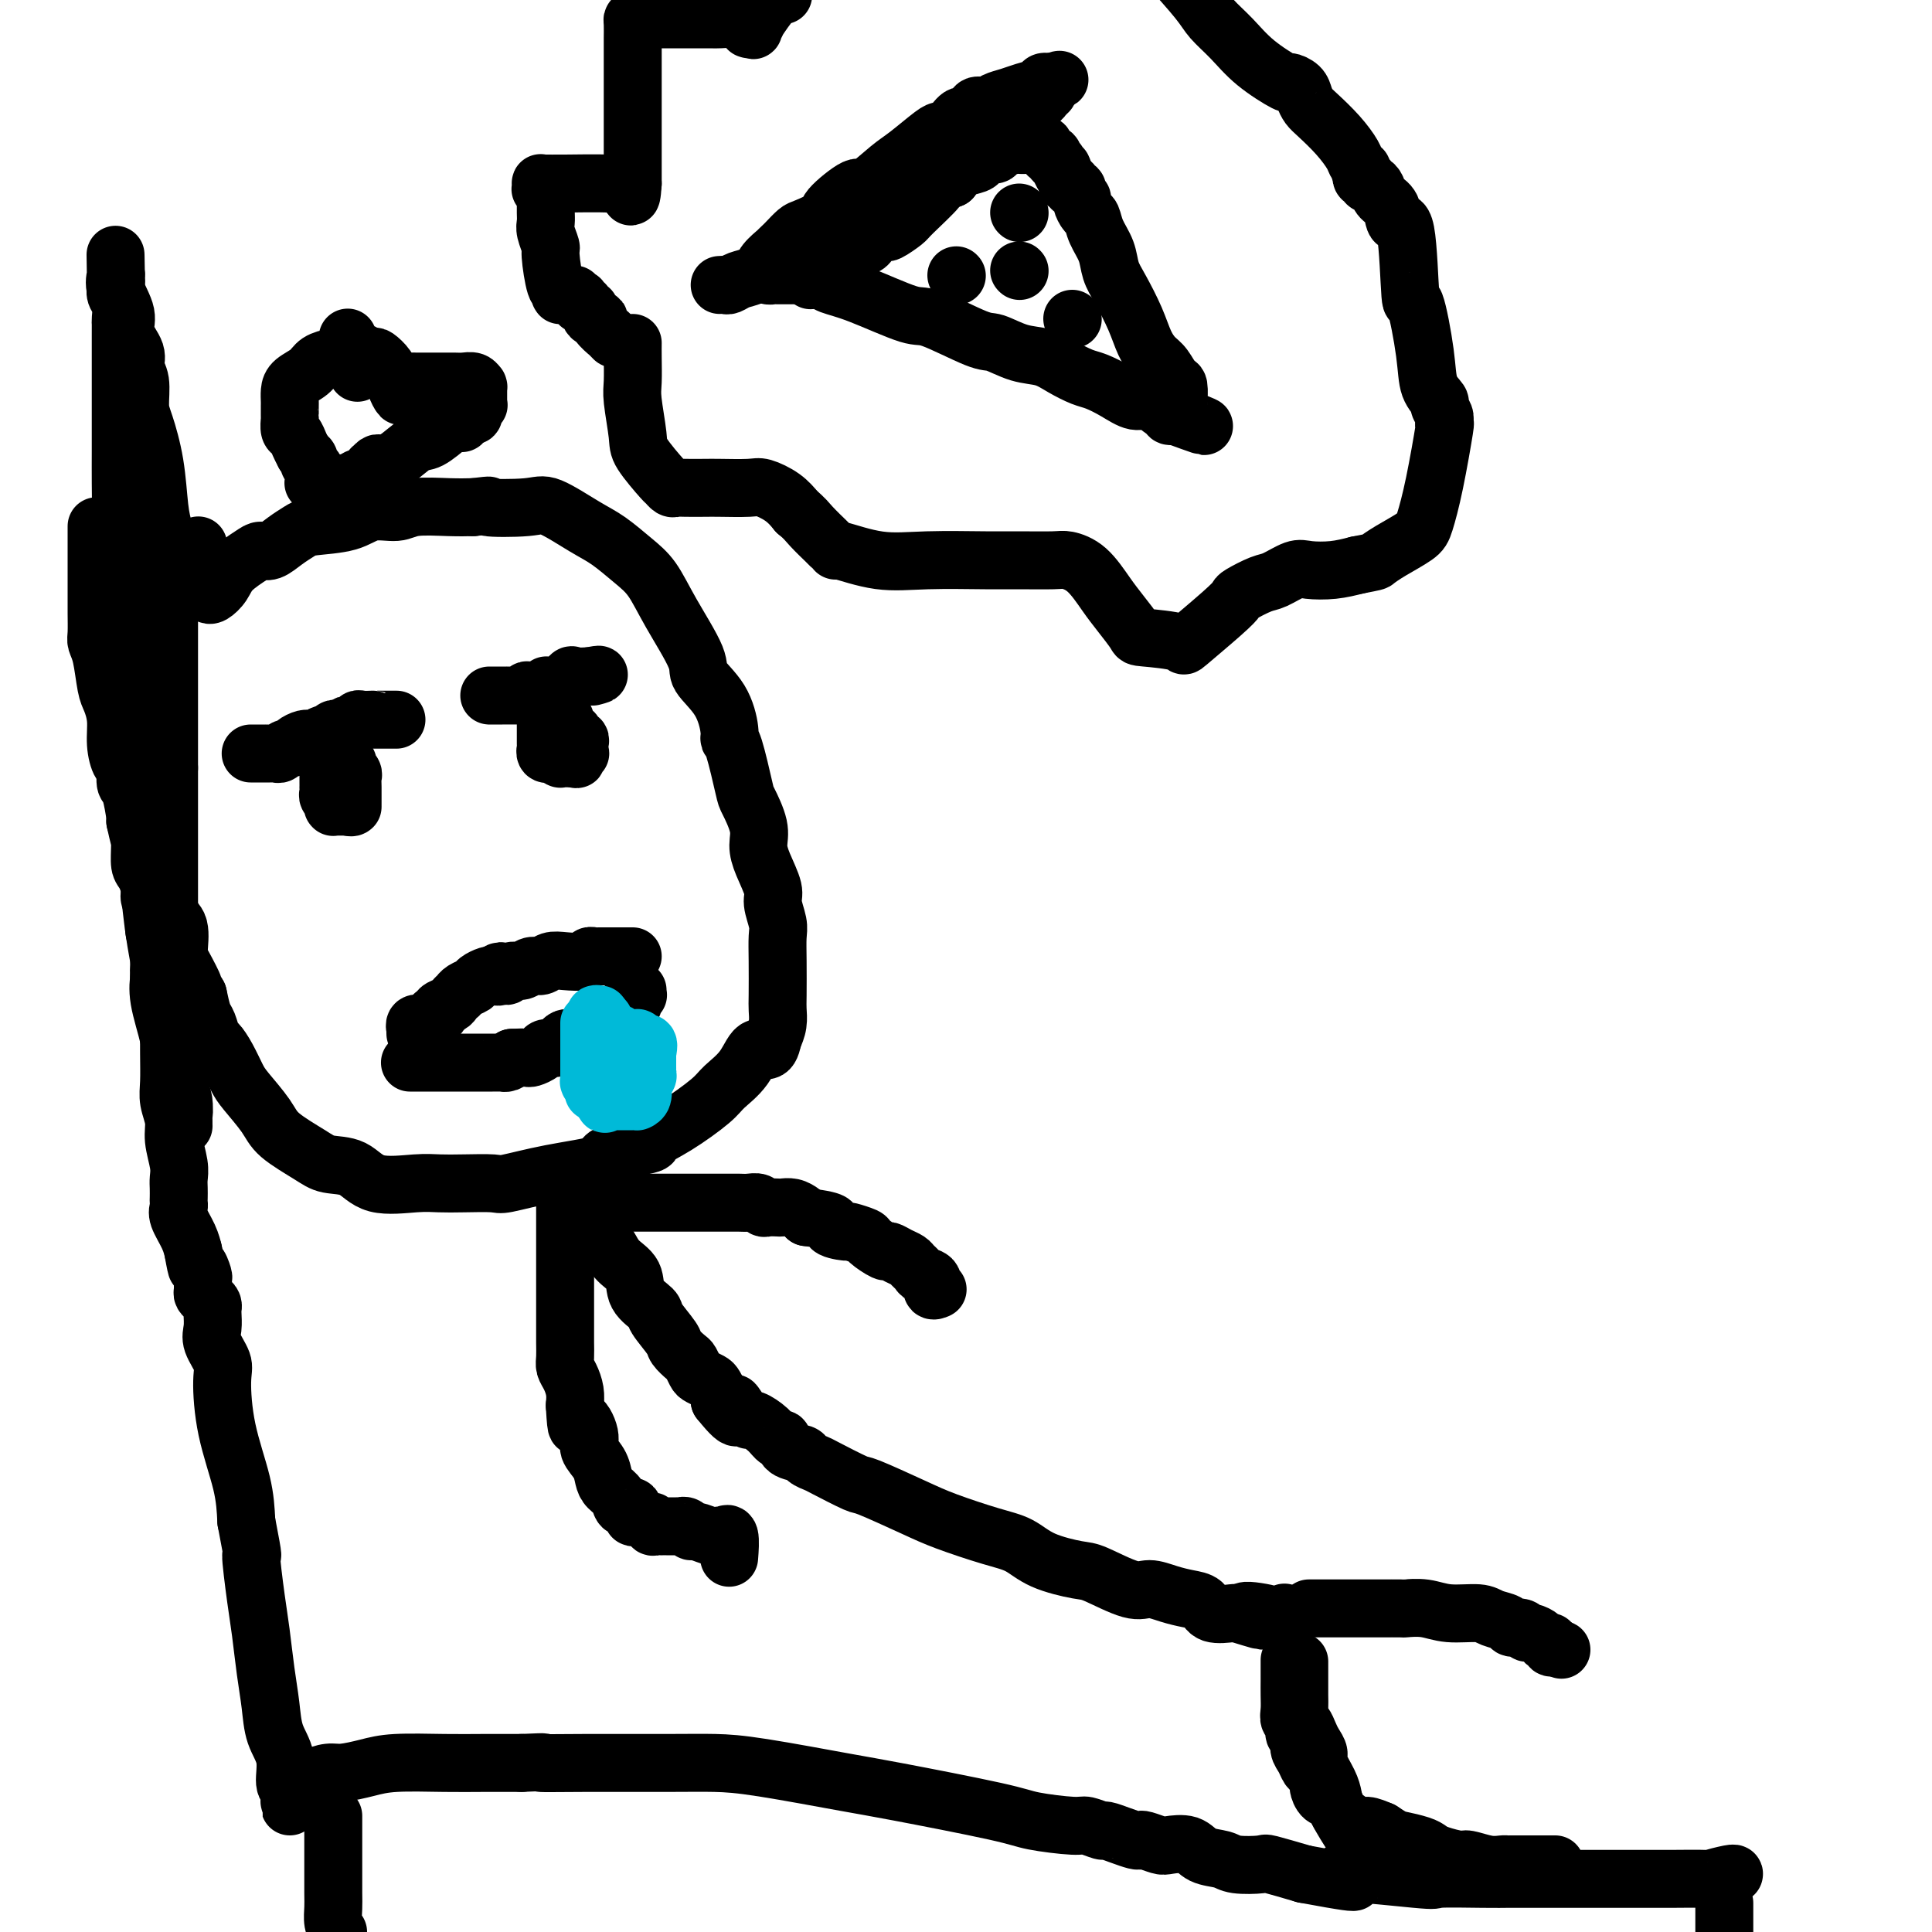 <svg viewBox='0 0 400 400' version='1.1' xmlns='http://www.w3.org/2000/svg' xmlns:xlink='http://www.w3.org/1999/xlink'><g fill='none' stroke='#000000' stroke-width='12' stroke-linecap='round' stroke-linejoin='round'><path d='M43,123c0.228,0.157 0.456,0.315 1,0c0.544,-0.315 1.405,-1.102 2,-2c0.595,-0.898 0.925,-1.907 2,-3c1.075,-1.093 2.897,-2.271 4,-3c1.103,-0.729 1.488,-1.008 2,-1c0.512,0.008 1.151,0.302 2,0c0.849,-0.302 1.909,-1.199 3,-2c1.091,-0.801 2.214,-1.506 3,-2c0.786,-0.494 1.235,-0.777 3,-1c1.765,-0.223 4.845,-0.385 7,-1c2.155,-0.615 3.384,-1.681 5,-2c1.616,-0.319 3.619,0.110 5,0c1.381,-0.110 2.141,-0.761 4,-1c1.859,-0.239 4.817,-0.068 7,0c2.183,0.068 3.592,0.034 5,0'/><path d='M98,105c5.354,-0.634 2.241,-0.218 3,0c0.759,0.218 5.392,0.239 8,0c2.608,-0.239 3.191,-0.737 5,0c1.809,0.737 4.845,2.709 7,4c2.155,1.291 3.430,1.900 5,3c1.570,1.100 3.437,2.691 5,4c1.563,1.309 2.824,2.336 4,4c1.176,1.664 2.266,3.965 4,7c1.734,3.035 4.110,6.803 5,9c0.890,2.197 0.293,2.823 1,4c0.707,1.177 2.718,2.904 4,5c1.282,2.096 1.834,4.561 2,6c0.166,1.439 -0.053,1.851 0,2c0.053,0.149 0.378,0.034 1,2c0.622,1.966 1.541,6.012 2,8c0.459,1.988 0.456,1.919 1,3c0.544,1.081 1.633,3.313 2,5c0.367,1.687 0.011,2.829 0,4c-0.011,1.171 0.323,2.371 1,4c0.677,1.629 1.698,3.689 2,5c0.302,1.311 -0.115,1.874 0,3c0.115,1.126 0.763,2.815 1,4c0.237,1.185 0.064,1.868 0,3c-0.064,1.132 -0.020,2.715 0,5c0.020,2.285 0.016,5.272 0,7c-0.016,1.728 -0.043,2.196 0,3c0.043,0.804 0.155,1.944 0,3c-0.155,1.056 -0.578,2.028 -1,3'/><path d='M160,215c-0.711,3.980 -1.987,1.930 -3,2c-1.013,0.070 -1.762,2.260 -3,4c-1.238,1.740 -2.965,3.029 -4,4c-1.035,0.971 -1.379,1.625 -3,3c-1.621,1.375 -4.517,3.471 -7,5c-2.483,1.529 -4.551,2.492 -5,3c-0.449,0.508 0.720,0.560 -1,1c-1.720,0.440 -6.330,1.267 -8,2c-1.670,0.733 -0.399,1.373 -2,2c-1.601,0.627 -6.073,1.240 -10,2c-3.927,0.760 -7.309,1.667 -9,2c-1.691,0.333 -1.691,0.092 -3,0c-1.309,-0.092 -3.927,-0.035 -6,0c-2.073,0.035 -3.601,0.049 -5,0c-1.399,-0.049 -2.668,-0.161 -5,0c-2.332,0.161 -5.728,0.595 -8,0c-2.272,-0.595 -3.422,-2.219 -5,-3c-1.578,-0.781 -3.585,-0.720 -5,-1c-1.415,-0.280 -2.238,-0.902 -4,-2c-1.762,-1.098 -4.464,-2.670 -6,-4c-1.536,-1.330 -1.907,-2.416 -3,-4c-1.093,-1.584 -2.909,-3.665 -4,-5c-1.091,-1.335 -1.458,-1.923 -2,-3c-0.542,-1.077 -1.258,-2.643 -2,-4c-0.742,-1.357 -1.508,-2.504 -2,-3c-0.492,-0.496 -0.709,-0.339 -1,-1c-0.291,-0.661 -0.655,-2.139 -1,-3c-0.345,-0.861 -0.670,-1.103 -1,-2c-0.330,-0.897 -0.665,-2.448 -1,-4'/><path d='M41,206c-2.753,-4.726 -1.137,-2.040 -1,-2c0.137,0.040 -1.206,-2.565 -2,-4c-0.794,-1.435 -1.040,-1.699 -1,-3c0.040,-1.301 0.365,-3.639 0,-5c-0.365,-1.361 -1.419,-1.744 -2,-3c-0.581,-1.256 -0.688,-3.384 -1,-5c-0.312,-1.616 -0.830,-2.719 -1,-4c-0.170,-1.281 0.007,-2.741 -1,-10c-1.007,-7.259 -3.199,-20.316 -4,-27c-0.801,-6.684 -0.212,-6.995 0,-8c0.212,-1.005 0.048,-2.705 0,-4c-0.048,-1.295 0.020,-2.184 0,-3c-0.020,-0.816 -0.129,-1.559 0,-2c0.129,-0.441 0.496,-0.580 3,-3c2.504,-2.420 7.144,-7.120 9,-9c1.856,-1.880 0.928,-0.940 0,0'/><path d='M52,156c-0.091,-0.000 -0.183,-0.000 0,0c0.183,0.000 0.640,0.000 1,0c0.360,-0.000 0.621,-0.000 1,0c0.379,0.000 0.875,0.001 1,0c0.125,-0.001 -0.121,-0.004 0,0c0.121,0.004 0.610,0.016 1,0c0.390,-0.016 0.681,-0.060 1,0c0.319,0.060 0.666,0.222 1,0c0.334,-0.222 0.654,-0.830 1,-1c0.346,-0.170 0.719,0.098 1,0c0.281,-0.098 0.470,-0.561 1,-1c0.530,-0.439 1.403,-0.854 2,-1c0.597,-0.146 0.919,-0.024 1,0c0.081,0.024 -0.081,-0.050 0,0c0.081,0.050 0.403,0.223 1,0c0.597,-0.223 1.469,-0.843 2,-1c0.531,-0.157 0.720,0.150 1,0c0.280,-0.150 0.651,-0.757 1,-1c0.349,-0.243 0.674,-0.121 1,0'/><path d='M70,151c3.191,-1.016 2.169,-1.057 2,-1c-0.169,0.057 0.514,0.211 1,0c0.486,-0.211 0.773,-0.789 1,-1c0.227,-0.211 0.393,-0.057 1,0c0.607,0.057 1.654,0.015 2,0c0.346,-0.015 -0.009,-0.004 0,0c0.009,0.004 0.381,0.001 1,0c0.619,-0.001 1.486,-0.000 2,0c0.514,0.000 0.674,0.000 1,0c0.326,-0.000 0.819,-0.000 1,0c0.181,0.000 0.049,0.000 0,0c-0.049,-0.000 -0.014,-0.000 0,0c0.014,0.000 0.007,0.000 0,0'/><path d='M102,144c-0.511,0.000 -1.022,0.000 -1,0c0.022,-0.000 0.579,-0.000 1,0c0.421,0.000 0.708,0.000 1,0c0.292,-0.000 0.589,-0.000 1,0c0.411,0.000 0.937,0.001 1,0c0.063,-0.001 -0.337,-0.004 0,0c0.337,0.004 1.413,0.015 2,0c0.587,-0.015 0.687,-0.057 1,0c0.313,0.057 0.839,0.212 1,0c0.161,-0.212 -0.044,-0.793 0,-1c0.044,-0.207 0.338,-0.041 1,0c0.662,0.041 1.694,-0.041 2,0c0.306,0.041 -0.112,0.207 0,0c0.112,-0.207 0.754,-0.785 1,-1c0.246,-0.215 0.098,-0.065 0,0c-0.098,0.065 -0.144,0.046 0,0c0.144,-0.046 0.478,-0.117 1,0c0.522,0.117 1.233,0.423 2,0c0.767,-0.423 1.591,-1.575 2,-2c0.409,-0.425 0.403,-0.121 1,0c0.597,0.121 1.799,0.061 3,0'/><path d='M122,140c3.321,-0.619 1.625,-0.167 1,0c-0.625,0.167 -0.179,0.048 0,0c0.179,-0.048 0.089,-0.024 0,0'/><path d='M86,214c-0.009,-0.453 -0.018,-0.905 0,-1c0.018,-0.095 0.064,0.168 0,0c-0.064,-0.168 -0.239,-0.767 0,-1c0.239,-0.233 0.891,-0.100 1,0c0.109,0.100 -0.327,0.167 0,0c0.327,-0.167 1.415,-0.570 2,-1c0.585,-0.430 0.667,-0.889 1,-1c0.333,-0.111 0.916,0.124 1,0c0.084,-0.124 -0.332,-0.607 0,-1c0.332,-0.393 1.411,-0.697 2,-1c0.589,-0.303 0.687,-0.606 1,-1c0.313,-0.394 0.842,-0.879 1,-1c0.158,-0.121 -0.056,0.121 0,0c0.056,-0.121 0.382,-0.607 1,-1c0.618,-0.393 1.526,-0.693 2,-1c0.474,-0.307 0.512,-0.621 1,-1c0.488,-0.379 1.425,-0.823 2,-1c0.575,-0.177 0.787,-0.089 1,0'/><path d='M102,202c2.655,-1.852 1.292,-0.481 1,0c-0.292,0.481 0.488,0.072 1,0c0.512,-0.072 0.756,0.192 1,0c0.244,-0.192 0.488,-0.840 1,-1c0.512,-0.160 1.294,0.167 2,0c0.706,-0.167 1.338,-0.828 2,-1c0.662,-0.172 1.353,0.146 2,0c0.647,-0.146 1.248,-0.757 2,-1c0.752,-0.243 1.653,-0.118 3,0c1.347,0.118 3.139,0.228 4,0c0.861,-0.228 0.790,-0.793 1,-1c0.210,-0.207 0.700,-0.055 1,0c0.300,0.055 0.409,0.015 1,0c0.591,-0.015 1.665,-0.004 2,0c0.335,0.004 -0.069,0.001 0,0c0.069,-0.001 0.610,-0.000 1,0c0.390,0.000 0.630,0.000 1,0c0.370,-0.000 0.870,-0.000 1,0c0.130,0.000 -0.109,0.000 0,0c0.109,-0.000 0.565,-0.000 1,0c0.435,0.000 0.849,0.000 1,0c0.151,-0.000 0.041,-0.000 0,0c-0.041,0.000 -0.011,0.000 0,0c0.011,-0.000 0.003,-0.000 0,0c-0.003,0.000 -0.002,0.000 0,0'/><path d='M85,220c-0.112,-0.000 -0.223,-0.000 0,0c0.223,0.000 0.781,0.000 1,0c0.219,-0.000 0.099,-0.000 0,0c-0.099,0.000 -0.178,0.000 0,0c0.178,-0.000 0.611,-0.000 1,0c0.389,0.000 0.733,0.000 1,0c0.267,-0.000 0.457,-0.000 1,0c0.543,0.000 1.440,0.000 2,0c0.560,-0.000 0.784,-0.000 1,0c0.216,0.000 0.425,0.000 1,0c0.575,-0.000 1.516,-0.000 2,0c0.484,0.000 0.511,0.000 1,0c0.489,-0.000 1.439,-0.000 2,0c0.561,0.000 0.732,0.000 1,0c0.268,-0.000 0.631,-0.000 1,0c0.369,0.000 0.743,0.001 1,0c0.257,-0.001 0.398,-0.003 1,0c0.602,0.003 1.667,0.011 2,0c0.333,-0.011 -0.064,-0.041 0,0c0.064,0.041 0.590,0.155 1,0c0.410,-0.155 0.705,-0.577 1,-1'/><path d='M106,219c3.649,-0.152 2.272,-0.031 2,0c-0.272,0.031 0.561,-0.030 1,0c0.439,0.030 0.485,0.149 1,0c0.515,-0.149 1.500,-0.565 2,-1c0.500,-0.435 0.515,-0.887 1,-1c0.485,-0.113 1.438,0.114 2,0c0.562,-0.114 0.732,-0.569 1,-1c0.268,-0.431 0.634,-0.836 1,-1c0.366,-0.164 0.732,-0.085 1,0c0.268,0.085 0.439,0.177 1,0c0.561,-0.177 1.513,-0.622 2,-1c0.487,-0.378 0.510,-0.689 1,-1c0.490,-0.311 1.445,-0.622 2,-1c0.555,-0.378 0.708,-0.823 1,-1c0.292,-0.177 0.723,-0.085 1,0c0.277,0.085 0.399,0.162 1,0c0.601,-0.162 1.682,-0.565 2,-1c0.318,-0.435 -0.125,-0.904 0,-1c0.125,-0.096 0.818,0.181 1,0c0.182,-0.181 -0.148,-0.819 0,-1c0.148,-0.181 0.776,0.095 1,0c0.224,-0.095 0.046,-0.561 0,-1c-0.046,-0.439 0.040,-0.850 0,-1c-0.040,-0.150 -0.207,-0.039 0,0c0.207,0.039 0.787,0.007 1,0c0.213,-0.007 0.057,0.012 0,0c-0.057,-0.012 -0.015,-0.055 0,0c0.015,0.055 0.004,0.207 0,0c-0.004,-0.207 -0.001,-0.773 0,-1c0.001,-0.227 0.001,-0.113 0,0'/><path d='M120,250c-0.179,-0.011 -0.359,-0.022 0,0c0.359,0.022 1.256,0.077 2,1c0.744,0.923 1.335,2.715 2,4c0.665,1.285 1.405,2.064 2,3c0.595,0.936 1.046,2.030 2,3c0.954,0.970 2.410,1.814 3,3c0.590,1.186 0.314,2.712 1,4c0.686,1.288 2.334,2.338 3,3c0.666,0.662 0.349,0.936 1,2c0.651,1.064 2.269,2.919 3,4c0.731,1.081 0.576,1.389 1,2c0.424,0.611 1.427,1.526 2,2c0.573,0.474 0.717,0.507 1,1c0.283,0.493 0.707,1.445 1,2c0.293,0.555 0.457,0.712 1,1c0.543,0.288 1.465,0.706 2,1c0.535,0.294 0.682,0.464 1,1c0.318,0.536 0.805,1.439 1,2c0.195,0.561 0.097,0.781 0,1'/><path d='M149,290c5.117,6.365 3.411,2.279 3,1c-0.411,-1.279 0.474,0.251 1,1c0.526,0.749 0.694,0.716 1,1c0.306,0.284 0.751,0.883 1,1c0.249,0.117 0.302,-0.249 1,0c0.698,0.249 2.040,1.113 3,2c0.960,0.887 1.537,1.796 2,2c0.463,0.204 0.811,-0.295 1,0c0.189,0.295 0.220,1.386 1,2c0.780,0.614 2.308,0.750 3,1c0.692,0.250 0.549,0.614 1,1c0.451,0.386 1.495,0.796 2,1c0.505,0.204 0.472,0.203 2,1c1.528,0.797 4.616,2.391 6,3c1.384,0.609 1.062,0.231 3,1c1.938,0.769 6.136,2.685 9,4c2.864,1.315 4.395,2.030 7,3c2.605,0.970 6.283,2.194 9,3c2.717,0.806 4.474,1.194 6,2c1.526,0.806 2.820,2.029 5,3c2.180,0.971 5.247,1.689 7,2c1.753,0.311 2.191,0.216 4,1c1.809,0.784 4.989,2.446 7,3c2.011,0.554 2.854,-0.002 4,0c1.146,0.002 2.594,0.561 4,1c1.406,0.439 2.769,0.759 4,1c1.231,0.241 2.330,0.405 3,1c0.670,0.595 0.911,1.622 2,2c1.089,0.378 3.025,0.108 4,0c0.975,-0.108 0.987,-0.054 1,0'/><path d='M256,334c9.557,2.960 3.450,0.859 2,0c-1.450,-0.859 1.756,-0.478 4,0c2.244,0.478 3.527,1.052 4,1c0.473,-0.052 0.135,-0.729 0,-1c-0.135,-0.271 -0.068,-0.135 0,0'/><path d='M117,250c-0.000,0.026 -0.000,0.052 0,0c0.000,-0.052 0.000,-0.184 0,0c-0.000,0.184 -0.000,0.682 0,1c0.000,0.318 0.000,0.455 0,1c-0.000,0.545 -0.000,1.497 0,2c0.000,0.503 0.000,0.558 0,1c-0.000,0.442 -0.000,1.273 0,2c0.000,0.727 0.000,1.352 0,2c-0.000,0.648 -0.000,1.321 0,2c0.000,0.679 0.000,1.364 0,2c-0.000,0.636 -0.000,1.223 0,2c0.000,0.777 0.000,1.745 0,3c-0.000,1.255 -0.001,2.798 0,4c0.001,1.202 0.003,2.065 0,3c-0.003,0.935 -0.011,1.944 0,3c0.011,1.056 0.042,2.159 0,3c-0.042,0.841 -0.155,1.421 0,2c0.155,0.579 0.580,1.156 1,2c0.420,0.844 0.834,1.955 1,3c0.166,1.045 0.083,2.022 0,3'/><path d='M119,291c0.407,6.879 0.424,3.576 1,3c0.576,-0.576 1.711,1.575 2,3c0.289,1.425 -0.269,2.124 0,3c0.269,0.876 1.366,1.927 2,3c0.634,1.073 0.804,2.166 1,3c0.196,0.834 0.416,1.408 1,2c0.584,0.592 1.532,1.201 2,2c0.468,0.799 0.458,1.787 1,2c0.542,0.213 1.638,-0.350 2,0c0.362,0.350 -0.009,1.614 0,2c0.009,0.386 0.397,-0.107 1,0c0.603,0.107 1.419,0.813 2,1c0.581,0.187 0.925,-0.146 1,0c0.075,0.146 -0.121,0.771 0,1c0.121,0.229 0.557,0.061 1,0c0.443,-0.061 0.892,-0.016 1,0c0.108,0.016 -0.125,0.004 0,0c0.125,-0.004 0.607,-0.001 1,0c0.393,0.001 0.697,-0.001 1,0c0.303,0.001 0.607,0.004 1,0c0.393,-0.004 0.877,-0.016 1,0c0.123,0.016 -0.114,0.061 0,0c0.114,-0.061 0.580,-0.226 1,0c0.420,0.226 0.795,0.845 1,1c0.205,0.155 0.241,-0.154 1,0c0.759,0.154 2.243,0.772 3,1c0.757,0.228 0.788,0.065 1,0c0.212,-0.065 0.606,-0.033 1,0'/><path d='M149,318c2.255,0.469 0.394,0.140 0,0c-0.394,-0.140 0.679,-0.093 1,0c0.321,0.093 -0.110,0.231 0,0c0.110,-0.231 0.760,-0.831 1,0c0.240,0.831 0.068,3.095 0,4c-0.068,0.905 -0.034,0.453 0,0'/><path d='M126,249c-0.537,0.000 -1.074,0.000 -1,0c0.074,-0.000 0.759,-0.000 1,0c0.241,0.000 0.039,0.000 0,0c-0.039,-0.000 0.087,-0.000 0,0c-0.087,0.000 -0.387,0.000 0,0c0.387,-0.000 1.460,-0.000 2,0c0.540,0.000 0.546,0.000 1,0c0.454,-0.000 1.357,-0.000 2,0c0.643,0.000 1.025,0.000 2,0c0.975,-0.000 2.544,-0.000 4,0c1.456,0.000 2.799,0.000 4,0c1.201,-0.000 2.261,-0.000 3,0c0.739,0.000 1.156,0.000 2,0c0.844,-0.000 2.114,-0.001 3,0c0.886,0.001 1.390,0.004 2,0c0.610,-0.004 1.328,-0.015 2,0c0.672,0.015 1.297,0.057 2,0c0.703,-0.057 1.483,-0.211 2,0c0.517,0.211 0.771,0.788 1,1c0.229,0.212 0.432,0.060 1,0c0.568,-0.060 1.500,-0.027 2,0c0.500,0.027 0.567,0.048 1,0c0.433,-0.048 1.232,-0.167 2,0c0.768,0.167 1.505,0.619 2,1c0.495,0.381 0.747,0.690 1,1'/><path d='M167,252c7.297,0.853 5.038,1.484 5,2c-0.038,0.516 2.144,0.917 3,1c0.856,0.083 0.385,-0.150 1,0c0.615,0.150 2.314,0.684 3,1c0.686,0.316 0.359,0.413 1,1c0.641,0.587 2.252,1.663 3,2c0.748,0.337 0.635,-0.064 1,0c0.365,0.064 1.210,0.595 2,1c0.790,0.405 1.526,0.685 2,1c0.474,0.315 0.686,0.666 1,1c0.314,0.334 0.729,0.650 1,1c0.271,0.350 0.399,0.735 1,1c0.601,0.265 1.677,0.411 2,1c0.323,0.589 -0.105,1.620 0,2c0.105,0.380 0.744,0.109 1,0c0.256,-0.109 0.128,-0.054 0,0'/><path d='M269,344c0.000,0.533 0.000,1.066 0,1c-0.000,-0.066 -0.001,-0.733 0,0c0.001,0.733 0.003,2.864 0,4c-0.003,1.136 -0.012,1.277 0,2c0.012,0.723 0.044,2.028 0,3c-0.044,0.972 -0.165,1.612 0,2c0.165,0.388 0.617,0.525 1,1c0.383,0.475 0.698,1.289 1,2c0.302,0.711 0.592,1.321 1,2c0.408,0.679 0.933,1.428 1,2c0.067,0.572 -0.326,0.966 0,2c0.326,1.034 1.369,2.708 2,4c0.631,1.292 0.850,2.202 1,3c0.150,0.798 0.233,1.484 1,3c0.767,1.516 2.219,3.862 3,5c0.781,1.138 0.890,1.069 1,1'/><path d='M281,381c2.000,4.500 1.000,2.250 0,0'/><path d='M271,333c0.326,-0.000 0.652,-0.000 1,0c0.348,0.000 0.720,0.000 1,0c0.280,-0.000 0.470,-0.000 1,0c0.530,0.000 1.399,0.000 2,0c0.601,-0.000 0.932,-0.000 2,0c1.068,0.000 2.871,0.000 4,0c1.129,-0.000 1.582,-0.001 2,0c0.418,0.001 0.801,0.004 2,0c1.199,-0.004 3.213,-0.016 4,0c0.787,0.016 0.345,0.060 1,0c0.655,-0.060 2.407,-0.224 4,0c1.593,0.224 3.028,0.834 5,1c1.972,0.166 4.483,-0.114 6,0c1.517,0.114 2.042,0.623 3,1c0.958,0.377 2.350,0.622 3,1c0.650,0.378 0.559,0.889 1,1c0.441,0.111 1.413,-0.176 2,0c0.587,0.176 0.788,0.817 1,1c0.212,0.183 0.434,-0.091 1,0c0.566,0.091 1.475,0.546 2,1c0.525,0.454 0.667,0.905 1,1c0.333,0.095 0.859,-0.167 1,0c0.141,0.167 -0.103,0.762 0,1c0.103,0.238 0.551,0.119 1,0'/><path d='M322,341c2.489,1.089 0.711,0.311 0,0c-0.711,-0.311 -0.356,-0.156 0,0'/><path d='M20,109c-0.000,-0.004 -0.000,-0.009 0,0c0.000,0.009 0.000,0.030 0,0c-0.000,-0.030 -0.000,-0.111 0,0c0.000,0.111 0.000,0.414 0,1c-0.000,0.586 -0.000,1.456 0,2c0.000,0.544 0.000,0.763 0,1c-0.000,0.237 -0.000,0.491 0,1c0.000,0.509 0.000,1.273 0,2c-0.000,0.727 -0.000,1.418 0,2c0.000,0.582 0.000,1.055 0,2c-0.000,0.945 -0.001,2.360 0,3c0.001,0.640 0.003,0.503 0,1c-0.003,0.497 -0.012,1.628 0,3c0.012,1.372 0.044,2.985 0,4c-0.044,1.015 -0.166,1.432 0,2c0.166,0.568 0.618,1.288 1,3c0.382,1.712 0.694,4.417 1,6c0.306,1.583 0.608,2.043 1,3c0.392,0.957 0.875,2.411 1,4c0.125,1.589 -0.107,3.315 0,5c0.107,1.685 0.554,3.331 1,4c0.446,0.669 0.890,0.362 1,1c0.110,0.638 -0.115,2.223 0,3c0.115,0.777 0.569,0.748 1,2c0.431,1.252 0.837,3.786 1,5c0.163,1.214 0.081,1.107 0,1'/><path d='M28,170c1.461,6.651 1.113,3.778 1,3c-0.113,-0.778 0.007,0.540 0,2c-0.007,1.460 -0.142,3.063 0,4c0.142,0.937 0.560,1.209 1,2c0.440,0.791 0.901,2.102 1,3c0.099,0.898 -0.166,1.385 0,2c0.166,0.615 0.763,1.360 1,2c0.237,0.640 0.115,1.175 0,2c-0.115,0.825 -0.224,1.941 0,3c0.224,1.059 0.781,2.060 1,3c0.219,0.940 0.100,1.819 0,3c-0.100,1.181 -0.181,2.663 0,4c0.181,1.337 0.623,2.529 1,4c0.377,1.471 0.688,3.220 1,5c0.312,1.780 0.623,3.589 1,5c0.377,1.411 0.819,2.423 1,4c0.181,1.577 0.101,3.718 0,5c-0.101,1.282 -0.223,1.706 0,2c0.223,0.294 0.792,0.456 1,1c0.208,0.544 0.056,1.468 0,2c-0.056,0.532 -0.015,0.673 0,1c0.015,0.327 0.005,0.839 0,1c-0.005,0.161 -0.004,-0.029 0,0c0.004,0.029 0.011,0.276 0,0c-0.011,-0.276 -0.042,-1.074 0,-2c0.042,-0.926 0.155,-1.979 0,-3c-0.155,-1.021 -0.577,-2.011 -1,-3'/><path d='M37,225c-0.353,-1.735 -0.735,-2.574 -1,-4c-0.265,-1.426 -0.413,-3.440 -1,-6c-0.587,-2.560 -1.611,-5.668 -2,-8c-0.389,-2.332 -0.142,-3.890 0,-5c0.142,-1.110 0.177,-1.773 0,-3c-0.177,-1.227 -0.568,-3.017 -1,-6c-0.432,-2.983 -0.904,-7.160 -1,-9c-0.096,-1.840 0.184,-1.345 0,-4c-0.184,-2.655 -0.832,-8.462 -1,-11c-0.168,-2.538 0.145,-1.808 0,-3c-0.145,-1.192 -0.747,-4.307 -1,-7c-0.253,-2.693 -0.158,-4.963 0,-7c0.158,-2.037 0.378,-3.842 0,-6c-0.378,-2.158 -1.355,-4.671 -2,-7c-0.645,-2.329 -0.957,-4.476 -1,-7c-0.043,-2.524 0.185,-5.425 0,-7c-0.185,-1.575 -0.782,-1.824 -1,-5c-0.218,-3.176 -0.059,-9.278 0,-13c0.059,-3.722 0.016,-5.065 0,-7c-0.016,-1.935 -0.004,-4.464 0,-7c0.004,-2.536 0.001,-5.079 0,-7c-0.001,-1.921 -0.001,-3.220 0,-5c0.001,-1.780 0.001,-4.042 0,-6c-0.001,-1.958 -0.004,-3.613 0,-5c0.004,-1.387 0.015,-2.508 0,-3c-0.015,-0.492 -0.057,-0.356 0,-1c0.057,-0.644 0.211,-2.070 0,-3c-0.211,-0.930 -0.788,-1.366 -1,-2c-0.212,-0.634 -0.061,-1.467 0,-2c0.061,-0.533 0.030,-0.767 0,-1'/><path d='M24,58c-0.155,-9.819 -0.041,-3.365 0,-1c0.041,2.365 0.009,0.641 0,0c-0.009,-0.641 0.006,-0.198 0,0c-0.006,0.198 -0.032,0.152 0,0c0.032,-0.152 0.121,-0.410 0,0c-0.121,0.410 -0.454,1.489 0,3c0.454,1.511 1.695,3.456 2,5c0.305,1.544 -0.325,2.689 0,4c0.325,1.311 1.606,2.787 2,4c0.394,1.213 -0.098,2.161 0,3c0.098,0.839 0.786,1.568 1,3c0.214,1.432 -0.045,3.568 0,5c0.045,1.432 0.394,2.159 1,4c0.606,1.841 1.469,4.794 2,8c0.531,3.206 0.731,6.664 1,9c0.269,2.336 0.608,3.549 1,5c0.392,1.451 0.837,3.139 1,4c0.163,0.861 0.044,0.895 0,2c-0.044,1.105 -0.012,3.281 0,6c0.012,2.719 0.003,5.980 0,8c-0.003,2.020 -0.001,2.798 0,4c0.001,1.202 0.000,2.828 0,4c-0.000,1.172 -0.000,1.888 0,3c0.000,1.112 0.000,2.618 0,4c-0.000,1.382 -0.000,2.638 0,4c0.000,1.362 0.000,2.828 0,4c-0.000,1.172 -0.000,2.049 0,3c0.000,0.951 0.000,1.975 0,3'/><path d='M35,159c-0.000,7.466 -0.000,3.630 0,3c0.000,-0.630 0.000,1.944 0,4c-0.000,2.056 -0.000,3.593 0,5c0.000,1.407 0.000,2.684 0,4c-0.000,1.316 -0.000,2.672 0,4c0.000,1.328 0.000,2.626 0,4c-0.000,1.374 -0.000,2.822 0,4c0.000,1.178 0.000,2.087 0,5c-0.000,2.913 -0.000,7.831 0,10c0.000,2.169 0.000,1.588 0,3c-0.000,1.412 -0.001,4.817 0,6c0.001,1.183 0.004,0.143 0,1c-0.004,0.857 -0.016,3.610 0,6c0.016,2.390 0.061,4.418 0,6c-0.061,1.582 -0.226,2.717 0,4c0.226,1.283 0.845,2.714 1,4c0.155,1.286 -0.155,2.428 0,4c0.155,1.572 0.773,3.573 1,5c0.227,1.427 0.061,2.280 0,3c-0.061,0.720 -0.018,1.308 0,2c0.018,0.692 0.011,1.490 0,2c-0.011,0.510 -0.027,0.733 0,1c0.027,0.267 0.099,0.580 0,1c-0.099,0.420 -0.367,0.948 0,2c0.367,1.052 1.368,2.629 2,4c0.632,1.371 0.895,2.534 1,3c0.105,0.466 0.053,0.233 0,0'/><path d='M40,259c0.939,5.362 0.787,3.268 1,3c0.213,-0.268 0.792,1.290 1,2c0.208,0.710 0.045,0.571 0,1c-0.045,0.429 0.026,1.425 0,2c-0.026,0.575 -0.151,0.729 0,1c0.151,0.271 0.576,0.661 1,1c0.424,0.339 0.845,0.628 1,1c0.155,0.372 0.042,0.827 0,1c-0.042,0.173 -0.013,0.065 0,0c0.013,-0.065 0.011,-0.085 0,0c-0.011,0.085 -0.031,0.275 0,1c0.031,0.725 0.115,1.984 0,3c-0.115,1.016 -0.427,1.788 0,3c0.427,1.212 1.592,2.863 2,4c0.408,1.137 0.058,1.758 0,4c-0.058,2.242 0.177,6.104 1,10c0.823,3.896 2.235,7.828 3,11c0.765,3.172 0.882,5.586 1,8'/><path d='M51,315c1.880,9.788 1.082,6.258 1,7c-0.082,0.742 0.554,5.755 1,9c0.446,3.245 0.702,4.722 1,7c0.298,2.278 0.639,5.356 1,8c0.361,2.644 0.741,4.854 1,7c0.259,2.146 0.395,4.229 1,6c0.605,1.771 1.679,3.230 2,5c0.321,1.770 -0.110,3.852 0,5c0.110,1.148 0.762,1.361 1,2c0.238,0.639 0.063,1.702 0,2c-0.063,0.298 -0.014,-0.171 0,0c0.014,0.171 -0.007,0.982 0,1c0.007,0.018 0.041,-0.755 0,-1c-0.041,-0.245 -0.156,0.039 0,0c0.156,-0.039 0.585,-0.402 1,-1c0.415,-0.598 0.816,-1.431 1,-2c0.184,-0.569 0.150,-0.874 0,-1c-0.150,-0.126 -0.415,-0.071 0,0c0.415,0.071 1.510,0.160 2,0c0.490,-0.160 0.377,-0.568 1,-1c0.623,-0.432 1.984,-0.886 3,-1c1.016,-0.114 1.686,0.113 3,0c1.314,-0.113 3.272,-0.566 5,-1c1.728,-0.434 3.226,-0.848 6,-1c2.774,-0.152 6.824,-0.041 10,0c3.176,0.041 5.479,0.012 8,0c2.521,-0.012 5.261,-0.006 8,0'/><path d='M108,365c6.788,-0.309 3.756,-0.082 4,0c0.244,0.082 3.762,0.018 9,0c5.238,-0.018 12.196,0.009 17,0c4.804,-0.009 7.454,-0.056 10,0c2.546,0.056 4.987,0.214 10,1c5.013,0.786 12.597,2.201 17,3c4.403,0.799 5.626,0.984 11,2c5.374,1.016 14.901,2.865 20,4c5.099,1.135 5.770,1.557 8,2c2.230,0.443 6.018,0.906 8,1c1.982,0.094 2.160,-0.181 3,0c0.840,0.181 2.344,0.819 3,1c0.656,0.181 0.464,-0.096 1,0c0.536,0.096 1.800,0.565 3,1c1.200,0.435 2.336,0.835 3,1c0.664,0.165 0.856,0.095 1,0c0.144,-0.095 0.239,-0.215 1,0c0.761,0.215 2.189,0.764 3,1c0.811,0.236 1.005,0.158 2,0c0.995,-0.158 2.793,-0.396 4,0c1.207,0.396 1.825,1.425 3,2c1.175,0.575 2.909,0.695 4,1c1.091,0.305 1.540,0.793 3,1c1.460,0.207 3.932,0.133 5,0c1.068,-0.133 0.734,-0.324 2,0c1.266,0.324 4.133,1.162 7,2'/><path d='M270,388c17.989,3.343 6.961,0.700 7,0c0.039,-0.700 11.146,0.545 16,1c4.854,0.455 3.457,0.122 5,0c1.543,-0.122 6.027,-0.033 9,0c2.973,0.033 4.435,0.009 5,0c0.565,-0.009 0.234,-0.002 2,0c1.766,0.002 5.630,0.001 8,0c2.370,-0.001 3.246,-0.000 5,0c1.754,0.000 4.385,0.001 7,0c2.615,-0.001 5.212,-0.004 7,0c1.788,0.004 2.766,0.015 5,0c2.234,-0.015 5.723,-0.057 7,0c1.277,0.057 0.342,0.211 1,0c0.658,-0.211 2.908,-0.788 4,-1c1.092,-0.212 1.026,-0.061 1,0c-0.026,0.061 -0.013,0.030 0,0'/><path d='M69,376c-0.000,0.011 -0.000,0.022 0,0c0.000,-0.022 0.000,-0.076 0,0c-0.000,0.076 -0.000,0.282 0,1c0.000,0.718 0.000,1.949 0,3c-0.000,1.051 -0.001,1.923 0,3c0.001,1.077 0.003,2.358 0,4c-0.003,1.642 -0.011,3.646 0,5c0.011,1.354 0.041,2.057 0,3c-0.041,0.943 -0.155,2.127 0,3c0.155,0.873 0.577,1.437 1,2'/><path d='M357,394c0.000,0.432 0.000,0.864 0,1c0.000,0.136 0.000,-0.026 0,0c0.000,0.026 0.000,0.238 0,1c0.000,0.762 0.000,2.075 0,3c-0.000,0.925 0.000,1.463 0,2'/><path d='M267,344c0.000,0.092 0.000,0.184 0,0c-0.000,-0.184 -0.000,-0.643 0,0c0.000,0.643 0.000,2.388 0,3c-0.000,0.612 -0.001,0.090 0,0c0.001,-0.090 0.004,0.251 0,1c-0.004,0.749 -0.016,1.906 0,3c0.016,1.094 0.061,2.123 0,3c-0.061,0.877 -0.227,1.600 0,2c0.227,0.400 0.848,0.477 1,1c0.152,0.523 -0.167,1.492 0,2c0.167,0.508 0.818,0.555 1,1c0.182,0.445 -0.105,1.289 0,2c0.105,0.711 0.602,1.289 1,2c0.398,0.711 0.697,1.557 1,2c0.303,0.443 0.610,0.485 1,1c0.390,0.515 0.865,1.504 1,2c0.135,0.496 -0.068,0.499 0,1c0.068,0.501 0.406,1.501 1,2c0.594,0.499 1.443,0.497 2,1c0.557,0.503 0.823,1.510 1,2c0.177,0.490 0.264,0.461 1,1c0.736,0.539 2.121,1.645 3,2c0.879,0.355 1.251,-0.041 2,0c0.749,0.041 1.874,0.521 3,1'/><path d='M286,379c2.702,1.798 2.959,1.792 4,2c1.041,0.208 2.868,0.629 4,1c1.132,0.371 1.569,0.692 2,1c0.431,0.308 0.854,0.604 2,1c1.146,0.396 3.014,0.891 4,1c0.986,0.109 1.089,-0.167 2,0c0.911,0.167 2.629,0.777 4,1c1.371,0.223 2.395,0.060 3,0c0.605,-0.060 0.792,-0.016 1,0c0.208,0.016 0.437,0.004 1,0c0.563,-0.004 1.460,-0.001 2,0c0.540,0.001 0.722,0.000 1,0c0.278,-0.000 0.652,-0.000 1,0c0.348,0.000 0.671,0.000 1,0c0.329,-0.000 0.662,-0.000 1,0c0.338,0.000 0.679,0.000 1,0c0.321,-0.000 0.622,-0.000 1,0c0.378,0.000 0.833,0.000 1,0c0.167,-0.000 0.045,-0.000 0,0c-0.045,0.000 -0.013,0.000 0,0c0.013,-0.000 0.006,-0.000 0,0'/><path d='M113,150c0.000,-0.119 0.000,-0.238 0,0c-0.000,0.238 -0.000,0.834 0,1c0.000,0.166 0.000,-0.099 0,0c-0.000,0.099 -0.000,0.562 0,1c0.000,0.438 0.000,0.852 0,1c-0.000,0.148 -0.000,0.030 0,0c0.000,-0.030 0.000,0.030 0,0c-0.000,-0.030 -0.001,-0.148 0,0c0.001,0.148 0.004,0.561 0,1c-0.004,0.439 -0.015,0.902 0,1c0.015,0.098 0.056,-0.170 0,0c-0.056,0.170 -0.208,0.776 0,1c0.208,0.224 0.778,0.064 1,0c0.222,-0.064 0.097,-0.031 0,0c-0.097,0.031 -0.166,0.061 0,0c0.166,-0.061 0.565,-0.212 1,0c0.435,0.212 0.905,0.789 1,1c0.095,0.211 -0.186,0.057 0,0c0.186,-0.057 0.837,-0.015 1,0c0.163,0.015 -0.162,0.004 0,0c0.162,-0.004 0.813,-0.001 1,0c0.187,0.001 -0.089,0.000 0,0c0.089,-0.000 0.545,-0.000 1,0'/><path d='M119,157c0.867,0.219 0.036,0.266 0,0c-0.036,-0.266 0.723,-0.846 1,-1c0.277,-0.154 0.070,0.117 0,0c-0.070,-0.117 -0.004,-0.623 0,-1c0.004,-0.377 -0.056,-0.627 0,-1c0.056,-0.373 0.226,-0.869 0,-1c-0.226,-0.131 -0.849,0.105 -1,0c-0.151,-0.105 0.170,-0.549 0,-1c-0.170,-0.451 -0.830,-0.909 -1,-1c-0.170,-0.091 0.151,0.186 0,0c-0.151,-0.186 -0.772,-0.834 -1,-1c-0.228,-0.166 -0.061,0.152 0,0c0.061,-0.152 0.016,-0.773 0,-1c-0.016,-0.227 -0.004,-0.061 0,0c0.004,0.061 0.001,0.017 0,0c-0.001,-0.017 -0.001,-0.009 0,0'/><path d='M68,159c0.000,-0.122 0.000,-0.244 0,0c-0.000,0.244 -0.000,0.853 0,1c0.000,0.147 0.000,-0.167 0,0c-0.000,0.167 -0.000,0.814 0,1c0.000,0.186 0.000,-0.091 0,0c-0.000,0.091 -0.001,0.549 0,1c0.001,0.451 0.004,0.894 0,1c-0.004,0.106 -0.015,-0.126 0,0c0.015,0.126 0.057,0.608 0,1c-0.057,0.392 -0.212,0.693 0,1c0.212,0.307 0.793,0.618 1,1c0.207,0.382 0.041,0.834 0,1c-0.041,0.166 0.044,0.044 0,0c-0.044,-0.044 -0.218,-0.012 0,0c0.218,0.012 0.829,0.003 1,0c0.171,-0.003 -0.098,-0.001 0,0c0.098,0.001 0.562,0.000 1,0c0.438,-0.000 0.849,-0.000 1,0c0.151,0.000 0.043,0.000 0,0c-0.043,-0.000 -0.022,-0.000 0,0'/><path d='M72,167c0.845,0.310 0.959,0.083 1,0c0.041,-0.083 0.011,-0.024 0,0c-0.011,0.024 -0.003,0.011 0,0c0.003,-0.011 0.001,-0.020 0,0c-0.001,0.020 0.001,0.069 0,0c-0.001,-0.069 -0.004,-0.257 0,-1c0.004,-0.743 0.015,-2.040 0,-3c-0.015,-0.960 -0.057,-1.581 0,-2c0.057,-0.419 0.211,-0.634 0,-1c-0.211,-0.366 -0.789,-0.883 -1,-1c-0.211,-0.117 -0.057,0.164 0,0c0.057,-0.164 0.015,-0.775 0,-1c-0.015,-0.225 -0.004,-0.064 0,0c0.004,0.064 0.002,0.032 0,0'/><path d='M168,58c0.052,-0.006 0.104,-0.012 0,0c-0.104,0.012 -0.365,0.043 0,0c0.365,-0.043 1.355,-0.159 2,0c0.645,0.159 0.946,0.593 2,1c1.054,0.407 2.860,0.787 6,2c3.140,1.213 7.612,3.260 10,4c2.388,0.740 2.690,0.172 5,1c2.310,0.828 6.627,3.051 9,4c2.373,0.949 2.803,0.625 4,1c1.197,0.375 3.162,1.448 5,2c1.838,0.552 3.548,0.584 5,1c1.452,0.416 2.647,1.216 4,2c1.353,0.784 2.865,1.553 4,2c1.135,0.447 1.894,0.572 3,1c1.106,0.428 2.559,1.157 4,2c1.441,0.843 2.869,1.799 4,2c1.131,0.201 1.966,-0.352 3,0c1.034,0.352 2.267,1.610 3,2c0.733,0.390 0.967,-0.087 1,0c0.033,0.087 -0.133,0.739 0,1c0.133,0.261 0.567,0.130 1,0'/><path d='M243,86c11.829,4.335 3.902,1.173 1,0c-2.902,-1.173 -0.777,-0.357 0,0c0.777,0.357 0.208,0.256 0,0c-0.208,-0.256 -0.055,-0.668 0,-1c0.055,-0.332 0.013,-0.584 0,-1c-0.013,-0.416 0.005,-0.997 0,-1c-0.005,-0.003 -0.032,0.572 0,0c0.032,-0.572 0.121,-2.290 0,-3c-0.121,-0.710 -0.454,-0.410 -1,-1c-0.546,-0.590 -1.304,-2.069 -2,-3c-0.696,-0.931 -1.328,-1.315 -2,-2c-0.672,-0.685 -1.383,-1.670 -2,-3c-0.617,-1.330 -1.139,-3.006 -2,-5c-0.861,-1.994 -2.062,-4.307 -3,-6c-0.938,-1.693 -1.613,-2.767 -2,-4c-0.387,-1.233 -0.486,-2.624 -1,-4c-0.514,-1.376 -1.443,-2.736 -2,-4c-0.557,-1.264 -0.742,-2.433 -1,-3c-0.258,-0.567 -0.590,-0.534 -1,-1c-0.410,-0.466 -0.898,-1.431 -1,-2c-0.102,-0.569 0.183,-0.741 0,-1c-0.183,-0.259 -0.834,-0.604 -1,-1c-0.166,-0.396 0.153,-0.842 0,-1c-0.153,-0.158 -0.777,-0.029 -1,0c-0.223,0.029 -0.046,-0.044 0,0c0.046,0.044 -0.040,0.205 0,0c0.040,-0.205 0.207,-0.777 0,-1c-0.207,-0.223 -0.786,-0.099 -1,0c-0.214,0.099 -0.061,0.171 0,0c0.061,-0.171 0.031,-0.586 0,-1'/><path d='M221,37c-3.784,-6.818 -1.745,-2.362 -1,-1c0.745,1.362 0.197,-0.370 0,-1c-0.197,-0.630 -0.043,-0.157 0,0c0.043,0.157 -0.026,-0.000 0,0c0.026,0.000 0.147,0.157 0,0c-0.147,-0.157 -0.560,-0.630 -1,-1c-0.440,-0.370 -0.906,-0.638 -1,-1c-0.094,-0.362 0.185,-0.819 0,-1c-0.185,-0.181 -0.833,-0.087 -1,0c-0.167,0.087 0.148,0.167 0,0c-0.148,-0.167 -0.758,-0.581 -1,-1c-0.242,-0.419 -0.117,-0.844 0,-1c0.117,-0.156 0.227,-0.042 0,0c-0.227,0.042 -0.792,0.011 -1,0c-0.208,-0.011 -0.059,-0.003 0,0c0.059,0.003 0.028,0.001 0,0c-0.028,-0.001 -0.053,-0.000 0,0c0.053,0.000 0.185,-0.001 0,0c-0.185,0.001 -0.687,0.003 -1,0c-0.313,-0.003 -0.436,-0.011 -1,0c-0.564,0.011 -1.569,0.041 -2,0c-0.431,-0.041 -0.287,-0.152 -1,0c-0.713,0.152 -2.283,0.566 -3,1c-0.717,0.434 -0.580,0.889 -1,1c-0.420,0.111 -1.397,-0.122 -2,0c-0.603,0.122 -0.832,0.600 -1,1c-0.168,0.400 -0.276,0.723 -1,1c-0.724,0.277 -2.064,0.508 -3,1c-0.936,0.492 -1.468,1.246 -2,2'/><path d='M197,37c-3.181,1.256 -2.133,0.896 -3,2c-0.867,1.104 -3.651,3.672 -5,5c-1.349,1.328 -1.265,1.417 -2,2c-0.735,0.583 -2.289,1.662 -3,2c-0.711,0.338 -0.579,-0.063 -1,0c-0.421,0.063 -1.393,0.590 -2,1c-0.607,0.410 -0.848,0.701 -1,1c-0.152,0.299 -0.215,0.605 -1,1c-0.785,0.395 -2.290,0.880 -3,1c-0.710,0.120 -0.623,-0.126 -1,0c-0.377,0.126 -1.218,0.625 -2,1c-0.782,0.375 -1.505,0.626 -2,1c-0.495,0.374 -0.763,0.871 -1,1c-0.237,0.129 -0.444,-0.109 -1,0c-0.556,0.109 -1.459,0.565 -2,1c-0.541,0.435 -0.718,0.849 -1,1c-0.282,0.151 -0.668,0.041 -1,0c-0.332,-0.041 -0.610,-0.011 -1,0c-0.390,0.011 -0.892,0.003 -1,0c-0.108,-0.003 0.177,-0.001 0,0c-0.177,0.001 -0.817,-0.000 -1,0c-0.183,0.000 0.091,0.001 0,0c-0.091,-0.001 -0.546,-0.003 -1,0c-0.454,0.003 -0.905,0.011 -1,0c-0.095,-0.011 0.167,-0.041 0,0c-0.167,0.041 -0.762,0.155 -1,0c-0.238,-0.155 -0.119,-0.577 0,-1'/><path d='M159,56c-2.627,-0.147 0.805,-3.013 2,-4c1.195,-0.987 0.152,-0.095 0,0c-0.152,0.095 0.588,-0.608 1,-1c0.412,-0.392 0.498,-0.472 1,-1c0.502,-0.528 1.420,-1.502 2,-2c0.580,-0.498 0.820,-0.518 2,-1c1.180,-0.482 3.299,-1.424 4,-2c0.701,-0.576 -0.016,-0.785 1,-2c1.016,-1.215 3.764,-3.436 5,-4c1.236,-0.564 0.960,0.529 2,0c1.040,-0.529 3.395,-2.679 5,-4c1.605,-1.321 2.460,-1.812 4,-3c1.540,-1.188 3.764,-3.073 5,-4c1.236,-0.927 1.482,-0.897 2,-1c0.518,-0.103 1.308,-0.338 2,-1c0.692,-0.662 1.287,-1.749 2,-2c0.713,-0.251 1.545,0.336 2,0c0.455,-0.336 0.533,-1.596 1,-2c0.467,-0.404 1.323,0.047 2,0c0.677,-0.047 1.175,-0.591 2,-1c0.825,-0.409 1.976,-0.684 3,-1c1.024,-0.316 1.919,-0.673 3,-1c1.081,-0.327 2.346,-0.623 3,-1c0.654,-0.377 0.697,-0.833 1,-1c0.303,-0.167 0.865,-0.045 1,0c0.135,0.045 -0.156,0.012 0,0c0.156,-0.012 0.759,-0.003 1,0c0.241,0.003 0.121,0.002 0,0'/><path d='M218,17c2.541,-0.838 0.892,-0.432 0,0c-0.892,0.432 -1.028,0.890 -1,1c0.028,0.110 0.218,-0.129 0,0c-0.218,0.129 -0.846,0.627 -1,1c-0.154,0.373 0.166,0.622 0,1c-0.166,0.378 -0.818,0.886 -1,1c-0.182,0.114 0.106,-0.167 0,0c-0.106,0.167 -0.606,0.781 -1,1c-0.394,0.219 -0.683,0.044 -1,0c-0.317,-0.044 -0.664,0.045 -1,0c-0.336,-0.045 -0.663,-0.223 -1,0c-0.337,0.223 -0.686,0.847 -1,1c-0.314,0.153 -0.595,-0.165 -1,0c-0.405,0.165 -0.935,0.814 -1,1c-0.065,0.186 0.333,-0.091 0,0c-0.333,0.091 -1.399,0.551 -2,1c-0.601,0.449 -0.737,0.889 -1,1c-0.263,0.111 -0.651,-0.106 -1,0c-0.349,0.106 -0.657,0.535 -1,1c-0.343,0.465 -0.721,0.965 -1,1c-0.279,0.035 -0.459,-0.394 -1,0c-0.541,0.394 -1.442,1.611 -2,2c-0.558,0.389 -0.774,-0.049 -1,0c-0.226,0.049 -0.461,0.585 -1,1c-0.539,0.415 -1.382,0.709 -2,1c-0.618,0.291 -1.013,0.578 -2,1c-0.987,0.422 -2.568,0.978 -4,2c-1.432,1.022 -2.716,2.511 -4,4'/><path d='M185,39c-5.227,3.333 -1.795,0.665 -1,0c0.795,-0.665 -1.047,0.672 -3,2c-1.953,1.328 -4.015,2.647 -5,3c-0.985,0.353 -0.891,-0.259 -1,0c-0.109,0.259 -0.420,1.389 -1,2c-0.580,0.611 -1.427,0.702 -2,1c-0.573,0.298 -0.870,0.802 -1,1c-0.130,0.198 -0.091,0.092 0,0c0.091,-0.092 0.234,-0.168 0,0c-0.234,0.168 -0.844,0.580 -1,1c-0.156,0.420 0.143,0.848 0,1c-0.143,0.152 -0.729,0.027 -1,0c-0.271,-0.027 -0.227,0.044 0,0c0.227,-0.044 0.638,-0.204 0,0c-0.638,0.204 -2.325,0.773 -3,1c-0.675,0.227 -0.337,0.114 0,0'/><path d='M198,57c0.000,0.000 0.100,0.100 0.1,0.1'/><path d='M211,56c0.000,0.000 0.100,0.100 0.1,0.1'/><path d='M222,66c0.000,0.000 0.100,0.100 0.1,0.1'/><path d='M211,44c0.000,0.000 0.100,0.100 0.1,0.1'/><path d='M131,71c-0.008,0.772 -0.016,1.544 0,3c0.016,1.456 0.057,3.595 0,5c-0.057,1.405 -0.212,2.074 0,4c0.212,1.926 0.792,5.108 1,7c0.208,1.892 0.044,2.493 1,4c0.956,1.507 3.031,3.921 4,5c0.969,1.079 0.834,0.825 1,1c0.166,0.175 0.635,0.779 1,1c0.365,0.221 0.626,0.060 1,0c0.374,-0.060 0.861,-0.017 2,0c1.139,0.017 2.931,0.010 4,0c1.069,-0.010 1.416,-0.022 3,0c1.584,0.022 4.404,0.078 6,0c1.596,-0.078 1.968,-0.290 3,0c1.032,0.290 2.723,1.083 4,2c1.277,0.917 2.138,1.959 3,3'/><path d='M165,106c1.591,1.282 2.070,1.988 3,3c0.930,1.012 2.311,2.331 3,3c0.689,0.669 0.688,0.687 1,1c0.312,0.313 0.939,0.921 1,1c0.061,0.079 -0.444,-0.371 1,0c1.444,0.371 4.838,1.564 8,2c3.162,0.436 6.091,0.116 10,0c3.909,-0.116 8.796,-0.028 12,0c3.204,0.028 4.724,-0.005 7,0c2.276,0.005 5.308,0.047 7,0c1.692,-0.047 2.044,-0.184 3,0c0.956,0.184 2.516,0.690 4,2c1.484,1.310 2.893,3.425 4,5c1.107,1.575 1.912,2.609 3,4c1.088,1.391 2.458,3.137 3,4c0.542,0.863 0.254,0.841 2,1c1.746,0.159 5.526,0.500 7,1c1.474,0.500 0.643,1.160 2,0c1.357,-1.160 4.904,-4.141 7,-6c2.096,-1.859 2.743,-2.597 3,-3c0.257,-0.403 0.125,-0.472 1,-1c0.875,-0.528 2.757,-1.514 4,-2c1.243,-0.486 1.847,-0.473 3,-1c1.153,-0.527 2.855,-1.595 4,-2c1.145,-0.405 1.731,-0.148 3,0c1.269,0.148 3.220,0.185 5,0c1.780,-0.185 3.390,-0.593 5,-1'/><path d='M281,117c3.892,-0.766 3.623,-0.680 4,-1c0.377,-0.320 1.401,-1.047 3,-2c1.599,-0.953 3.773,-2.131 5,-3c1.227,-0.869 1.506,-1.428 2,-3c0.494,-1.572 1.204,-4.158 2,-8c0.796,-3.842 1.679,-8.940 2,-11c0.321,-2.060 0.082,-1.081 0,-1c-0.082,0.081 -0.006,-0.737 0,-1c0.006,-0.263 -0.058,0.028 0,0c0.058,-0.028 0.238,-0.373 0,-1c-0.238,-0.627 -0.893,-1.534 -1,-2c-0.107,-0.466 0.336,-0.490 0,-1c-0.336,-0.510 -1.451,-1.505 -2,-3c-0.549,-1.495 -0.532,-3.490 -1,-7c-0.468,-3.510 -1.420,-8.533 -2,-10c-0.580,-1.467 -0.789,0.624 -1,-2c-0.211,-2.624 -0.424,-9.963 -1,-13c-0.576,-3.037 -1.516,-1.770 -2,-2c-0.484,-0.230 -0.512,-1.955 -1,-3c-0.488,-1.045 -1.438,-1.408 -2,-2c-0.562,-0.592 -0.738,-1.413 -1,-2c-0.262,-0.587 -0.610,-0.941 -1,-1c-0.390,-0.059 -0.823,0.178 -1,0c-0.177,-0.178 -0.099,-0.769 0,-1c0.099,-0.231 0.219,-0.101 0,0c-0.219,0.101 -0.777,0.172 -1,0c-0.223,-0.172 -0.112,-0.586 0,-1'/><path d='M282,36c-1.339,-2.041 -0.186,-1.145 0,-1c0.186,0.145 -0.594,-0.461 -1,-1c-0.406,-0.539 -0.438,-1.012 -1,-2c-0.562,-0.988 -1.655,-2.492 -3,-4c-1.345,-1.508 -2.943,-3.022 -4,-4c-1.057,-0.978 -1.574,-1.422 -2,-2c-0.426,-0.578 -0.760,-1.290 -1,-2c-0.240,-0.710 -0.387,-1.417 -1,-2c-0.613,-0.583 -1.690,-1.041 -2,-1c-0.310,0.041 0.149,0.580 -1,0c-1.149,-0.580 -3.907,-2.280 -6,-4c-2.093,-1.720 -3.520,-3.461 -5,-5c-1.480,-1.539 -3.014,-2.876 -4,-4c-0.986,-1.124 -1.425,-2.035 -3,-4c-1.575,-1.965 -4.288,-4.982 -7,-8'/><path d='M162,-1c0.133,0.012 0.266,0.025 0,0c-0.266,-0.025 -0.932,-0.087 -2,1c-1.068,1.087 -2.539,3.325 -3,4c-0.461,0.675 0.086,-0.212 0,0c-0.086,0.212 -0.807,1.522 -1,2c-0.193,0.478 0.142,0.125 0,0c-0.142,-0.125 -0.761,-0.023 -1,0c-0.239,0.023 -0.099,-0.032 0,0c0.099,0.032 0.157,0.152 0,0c-0.157,-0.152 -0.529,-0.577 -1,-1c-0.471,-0.423 -1.042,-0.845 -2,-1c-0.958,-0.155 -2.302,-0.041 -3,0c-0.698,0.041 -0.751,0.011 -2,0c-1.249,-0.011 -3.694,-0.002 -6,0c-2.306,0.002 -4.474,-0.003 -6,0c-1.526,0.003 -2.409,0.015 -3,0c-0.591,-0.015 -0.890,-0.058 -1,0c-0.110,0.058 -0.029,0.215 0,1c0.029,0.785 0.008,2.197 0,3c-0.008,0.803 -0.002,0.998 0,2c0.002,1.002 0.001,2.811 0,6c-0.001,3.189 -0.000,7.757 0,10c0.000,2.243 0.000,2.160 0,3c-0.000,0.840 -0.000,2.604 0,4c0.000,1.396 0.000,2.426 0,3c-0.000,0.574 -0.000,0.693 0,1c0.000,0.307 0.000,0.802 0,1c-0.000,0.198 -0.000,0.099 0,0'/><path d='M131,38c-0.334,5.260 -0.671,1.409 -1,0c-0.329,-1.409 -0.652,-0.377 -1,0c-0.348,0.377 -0.720,0.100 -3,0c-2.280,-0.100 -6.467,-0.023 -9,0c-2.533,0.023 -3.412,-0.007 -4,0c-0.588,0.007 -0.886,0.053 -1,0c-0.114,-0.053 -0.045,-0.203 0,0c0.045,0.203 0.065,0.761 0,1c-0.065,0.239 -0.214,0.161 0,0c0.214,-0.161 0.790,-0.405 1,0c0.210,0.405 0.055,1.458 0,2c-0.055,0.542 -0.011,0.573 0,1c0.011,0.427 -0.012,1.251 0,2c0.012,0.749 0.059,1.424 0,2c-0.059,0.576 -0.222,1.053 0,2c0.222,0.947 0.830,2.363 1,3c0.170,0.637 -0.098,0.496 0,2c0.098,1.504 0.561,4.652 1,6c0.439,1.348 0.853,0.897 1,1c0.147,0.103 0.025,0.760 0,1c-0.025,0.240 0.045,0.064 0,0c-0.045,-0.064 -0.204,-0.017 0,0c0.204,0.017 0.773,0.005 1,0c0.227,-0.005 0.113,-0.001 0,0c-0.113,0.001 -0.226,0.000 0,0c0.226,-0.000 0.792,-0.000 1,0c0.208,0.000 0.060,0.000 0,0c-0.060,-0.000 -0.030,-0.000 0,0'/><path d='M118,61c0.692,0.249 0.921,-0.129 1,0c0.079,0.129 0.007,0.766 0,1c-0.007,0.234 0.050,0.066 0,0c-0.050,-0.066 -0.205,-0.032 0,0c0.205,0.032 0.772,0.060 1,0c0.228,-0.060 0.117,-0.208 0,0c-0.117,0.208 -0.241,0.773 0,1c0.241,0.227 0.849,0.116 1,0c0.151,-0.116 -0.153,-0.237 0,0c0.153,0.237 0.763,0.834 1,1c0.237,0.166 0.100,-0.097 0,0c-0.100,0.097 -0.163,0.556 0,1c0.163,0.444 0.550,0.875 1,1c0.450,0.125 0.961,-0.054 1,0c0.039,0.054 -0.396,0.340 0,1c0.396,0.660 1.622,1.692 2,2c0.378,0.308 -0.090,-0.109 0,0c0.090,0.109 0.740,0.746 1,1c0.260,0.254 0.130,0.127 0,0'/><path d='M74,77c0.000,-0.053 0.000,-0.105 0,0c-0.000,0.105 -0.001,0.368 0,0c0.001,-0.368 0.005,-1.366 0,-2c-0.005,-0.634 -0.017,-0.902 0,-1c0.017,-0.098 0.064,-0.026 0,0c-0.064,0.026 -0.240,0.005 0,0c0.240,-0.005 0.894,0.004 1,0c0.106,-0.004 -0.337,-0.023 0,0c0.337,0.023 1.453,0.086 2,0c0.547,-0.086 0.524,-0.323 1,0c0.476,0.323 1.452,1.205 2,2c0.548,0.795 0.669,1.503 1,2c0.331,0.497 0.873,0.785 1,1c0.127,0.215 -0.162,0.359 0,1c0.162,0.641 0.775,1.780 1,2c0.225,0.220 0.060,-0.479 0,-1c-0.060,-0.521 -0.017,-0.863 0,-1c0.017,-0.137 0.009,-0.068 0,0'/><path d='M83,80c0.879,0.702 0.075,-0.544 0,-1c-0.075,-0.456 0.578,-0.122 1,0c0.422,0.122 0.612,0.033 1,0c0.388,-0.033 0.975,-0.009 1,0c0.025,0.009 -0.513,0.003 0,0c0.513,-0.003 2.077,-0.002 3,0c0.923,0.002 1.204,0.004 2,0c0.796,-0.004 2.108,-0.015 3,0c0.892,0.015 1.363,0.056 2,0c0.637,-0.056 1.439,-0.207 2,0c0.561,0.207 0.882,0.773 1,1c0.118,0.227 0.031,0.113 0,0c-0.031,-0.113 -0.008,-0.227 0,0c0.008,0.227 0.002,0.796 0,1c-0.002,0.204 -0.001,0.044 0,0c0.001,-0.044 0.000,0.027 0,0c-0.000,-0.027 -0.000,-0.152 0,0c0.000,0.152 0.000,0.580 0,1c-0.000,0.420 -0.000,0.831 0,1c0.000,0.169 0.001,0.097 0,0c-0.001,-0.097 -0.004,-0.218 0,0c0.004,0.218 0.015,0.775 0,1c-0.015,0.225 -0.056,0.117 0,0c0.056,-0.117 0.208,-0.242 0,0c-0.208,0.242 -0.777,0.852 -1,1c-0.223,0.148 -0.101,-0.167 0,0c0.101,0.167 0.181,0.814 0,1c-0.181,0.186 -0.623,-0.090 -1,0c-0.377,0.090 -0.688,0.545 -1,1'/><path d='M96,87c-0.470,1.225 -0.646,0.286 -1,0c-0.354,-0.286 -0.886,0.081 -2,1c-1.114,0.919 -2.809,2.389 -4,3c-1.191,0.611 -1.878,0.364 -3,1c-1.122,0.636 -2.679,2.156 -4,3c-1.321,0.844 -2.407,1.011 -3,1c-0.593,-0.011 -0.695,-0.200 -1,0c-0.305,0.200 -0.814,0.789 -1,1c-0.186,0.211 -0.051,0.043 0,0c0.051,-0.043 0.016,0.040 0,0c-0.016,-0.040 -0.014,-0.204 0,0c0.014,0.204 0.041,0.776 0,1c-0.041,0.224 -0.151,0.098 0,0c0.151,-0.098 0.565,-0.170 0,0c-0.565,0.170 -2.107,0.581 -3,1c-0.893,0.419 -1.138,0.844 -2,1c-0.862,0.156 -2.340,0.042 -3,0c-0.660,-0.042 -0.503,-0.011 -1,0c-0.497,0.011 -1.650,0.004 -2,0c-0.350,-0.004 0.102,-0.004 0,0c-0.102,0.004 -0.759,0.012 -1,0c-0.241,-0.012 -0.065,-0.046 0,0c0.065,0.046 0.018,0.171 0,0c-0.018,-0.171 -0.009,-0.637 0,-1c0.009,-0.363 0.017,-0.622 0,-1c-0.017,-0.378 -0.060,-0.875 0,-1c0.060,-0.125 0.222,0.121 0,0c-0.222,-0.121 -0.829,-0.610 -1,-1c-0.171,-0.390 0.094,-0.683 0,-1c-0.094,-0.317 -0.547,-0.659 -1,-1'/><path d='M63,94c-0.646,-1.267 -0.762,-1.435 -1,-2c-0.238,-0.565 -0.600,-1.527 -1,-2c-0.400,-0.473 -0.839,-0.456 -1,-1c-0.161,-0.544 -0.043,-1.647 0,-2c0.043,-0.353 0.012,0.046 0,0c-0.012,-0.046 -0.003,-0.536 0,-1c0.003,-0.464 0.001,-0.901 0,-1c-0.001,-0.099 0.001,0.139 0,0c-0.001,-0.139 -0.004,-0.656 0,-1c0.004,-0.344 0.016,-0.515 0,-1c-0.016,-0.485 -0.061,-1.282 0,-2c0.061,-0.718 0.229,-1.355 1,-2c0.771,-0.645 2.147,-1.296 3,-2c0.853,-0.704 1.184,-1.460 2,-2c0.816,-0.540 2.118,-0.863 3,-1c0.882,-0.137 1.342,-0.089 2,0c0.658,0.089 1.512,0.220 2,0c0.488,-0.220 0.610,-0.790 1,-1c0.390,-0.210 1.048,-0.059 1,0c-0.048,0.059 -0.801,0.026 -1,0c-0.199,-0.026 0.157,-0.044 0,0c-0.157,0.044 -0.827,0.152 -1,0c-0.173,-0.152 0.150,-0.562 0,-1c-0.150,-0.438 -0.772,-0.902 -1,-1c-0.228,-0.098 -0.061,0.170 0,0c0.061,-0.170 0.016,-0.777 0,-1c-0.016,-0.223 -0.004,-0.060 0,0c0.004,0.060 0.001,0.017 0,0c-0.001,-0.017 -0.001,-0.009 0,0'/><path d='M149,59c0.352,-0.026 0.704,-0.052 1,0c0.296,0.052 0.537,0.183 1,0c0.463,-0.183 1.149,-0.679 2,-1c0.851,-0.321 1.865,-0.468 3,-1c1.135,-0.532 2.389,-1.448 3,-2c0.611,-0.552 0.579,-0.738 1,-1c0.421,-0.262 1.297,-0.598 2,-1c0.703,-0.402 1.234,-0.868 2,-1c0.766,-0.132 1.768,0.070 2,0c0.232,-0.070 -0.307,-0.413 0,-1c0.307,-0.587 1.461,-1.417 2,-2c0.539,-0.583 0.464,-0.919 1,-1c0.536,-0.081 1.683,0.094 2,0c0.317,-0.094 -0.195,-0.455 0,-1c0.195,-0.545 1.098,-1.272 2,-2'/><path d='M173,45c1.257,-1.319 0.900,-1.118 1,-1c0.100,0.118 0.656,0.152 1,0c0.344,-0.152 0.477,-0.488 1,-1c0.523,-0.512 1.436,-1.198 2,-2c0.564,-0.802 0.780,-1.721 1,-2c0.220,-0.279 0.443,0.080 1,0c0.557,-0.080 1.449,-0.599 2,-1c0.551,-0.401 0.761,-0.683 1,-1c0.239,-0.317 0.505,-0.667 1,-1c0.495,-0.333 1.217,-0.649 2,-1c0.783,-0.351 1.627,-0.738 2,-1c0.373,-0.262 0.275,-0.399 1,-1c0.725,-0.601 2.273,-1.667 3,-2c0.727,-0.333 0.631,0.066 1,0c0.369,-0.066 1.201,-0.595 2,-1c0.799,-0.405 1.565,-0.684 2,-1c0.435,-0.316 0.540,-0.669 1,-1c0.460,-0.331 1.274,-0.639 2,-1c0.726,-0.361 1.364,-0.774 2,-1c0.636,-0.226 1.271,-0.264 2,-1c0.729,-0.736 1.553,-2.169 3,-3c1.447,-0.831 3.516,-1.060 4,-1c0.484,0.060 -0.616,0.408 0,0c0.616,-0.408 2.949,-1.573 4,-2c1.051,-0.427 0.822,-0.115 1,0c0.178,0.115 0.765,0.033 1,0c0.235,-0.033 0.117,-0.016 0,0'/></g>
<g fill='none' stroke='#00BAD8' stroke-width='12' stroke-linecap='round' stroke-linejoin='round'><path d='M122,212c-0.000,-0.201 -0.000,-0.401 0,0c0.000,0.401 0.000,1.404 0,2c-0.000,0.596 -0.000,0.787 0,1c0.000,0.213 0.000,0.449 0,1c-0.000,0.551 -0.000,1.419 0,2c0.000,0.581 0.000,0.877 0,1c-0.000,0.123 -0.000,0.073 0,0c0.000,-0.073 0.000,-0.170 0,0c-0.000,0.170 -0.000,0.606 0,1c0.000,0.394 0.000,0.747 0,1c-0.000,0.253 -0.001,0.407 0,1c0.001,0.593 0.004,1.626 0,2c-0.004,0.374 -0.015,0.090 0,0c0.015,-0.090 0.055,0.015 0,0c-0.055,-0.015 -0.207,-0.149 0,0c0.207,0.149 0.773,0.579 1,1c0.227,0.421 0.116,0.831 0,1c-0.116,0.169 -0.237,0.097 0,0c0.237,-0.097 0.833,-0.218 1,0c0.167,0.218 -0.095,0.777 0,1c0.095,0.223 0.548,0.112 1,0'/><path d='M125,227c0.480,2.547 0.180,1.415 0,1c-0.180,-0.415 -0.242,-0.111 0,0c0.242,0.111 0.786,0.030 1,0c0.214,-0.030 0.096,-0.008 0,0c-0.096,0.008 -0.170,0.002 0,0c0.170,-0.002 0.585,-0.001 1,0c0.415,0.001 0.832,0.000 1,0c0.168,-0.000 0.088,-0.000 0,0c-0.088,0.000 -0.182,0.000 0,0c0.182,-0.000 0.641,0.000 1,0c0.359,-0.000 0.618,-0.000 1,0c0.382,0.000 0.886,0.000 1,0c0.114,-0.000 -0.162,-0.002 0,0c0.162,0.002 0.761,0.007 1,0c0.239,-0.007 0.117,-0.025 0,0c-0.117,0.025 -0.228,0.095 0,0c0.228,-0.095 0.797,-0.354 1,-1c0.203,-0.646 0.040,-1.678 0,-2c-0.040,-0.322 0.042,0.067 0,0c-0.042,-0.067 -0.207,-0.591 0,-1c0.207,-0.409 0.788,-0.705 1,-1c0.212,-0.295 0.057,-0.590 0,-1c-0.057,-0.410 -0.015,-0.935 0,-1c0.015,-0.065 0.004,0.329 0,0c-0.004,-0.329 -0.001,-1.380 0,-2c0.001,-0.620 0.001,-0.810 0,-1'/><path d='M134,218c0.453,-1.996 0.084,-1.985 0,-2c-0.084,-0.015 0.117,-0.057 0,0c-0.117,0.057 -0.552,0.211 -1,0c-0.448,-0.211 -0.909,-0.789 -1,-1c-0.091,-0.211 0.187,-0.057 0,0c-0.187,0.057 -0.839,0.015 -1,0c-0.161,-0.015 0.168,-0.003 0,0c-0.168,0.003 -0.834,-0.003 -1,0c-0.166,0.003 0.167,0.015 0,0c-0.167,-0.015 -0.833,-0.057 -1,0c-0.167,0.057 0.165,0.211 0,0c-0.165,-0.211 -0.828,-0.789 -1,-1c-0.172,-0.211 0.146,-0.057 0,0c-0.146,0.057 -0.757,0.015 -1,0c-0.243,-0.015 -0.118,-0.004 0,0c0.118,0.004 0.228,0.001 0,0c-0.228,-0.001 -0.793,-0.001 -1,0c-0.207,0.001 -0.056,0.001 0,0c0.056,-0.001 0.016,-0.004 0,0c-0.016,0.004 -0.008,0.016 0,0c0.008,-0.016 0.016,-0.061 0,0c-0.016,0.061 -0.057,0.226 0,0c0.057,-0.226 0.211,-0.844 0,-1c-0.211,-0.156 -0.788,0.151 -1,0c-0.212,-0.151 -0.061,-0.758 0,-1c0.061,-0.242 0.030,-0.117 0,0c-0.030,0.117 -0.061,0.228 0,0c0.061,-0.228 0.212,-0.793 0,-1c-0.212,-0.207 -0.788,-0.056 -1,0c-0.212,0.056 -0.061,0.016 0,0c0.061,-0.016 0.030,-0.008 0,0'/><path d='M124,211c-1.547,-1.309 -0.415,-1.083 0,-1c0.415,0.083 0.111,0.022 0,0c-0.111,-0.022 -0.030,-0.006 0,0c0.030,0.006 0.009,0.002 0,0c-0.009,-0.002 -0.004,-0.001 0,0'/></g>
</svg>